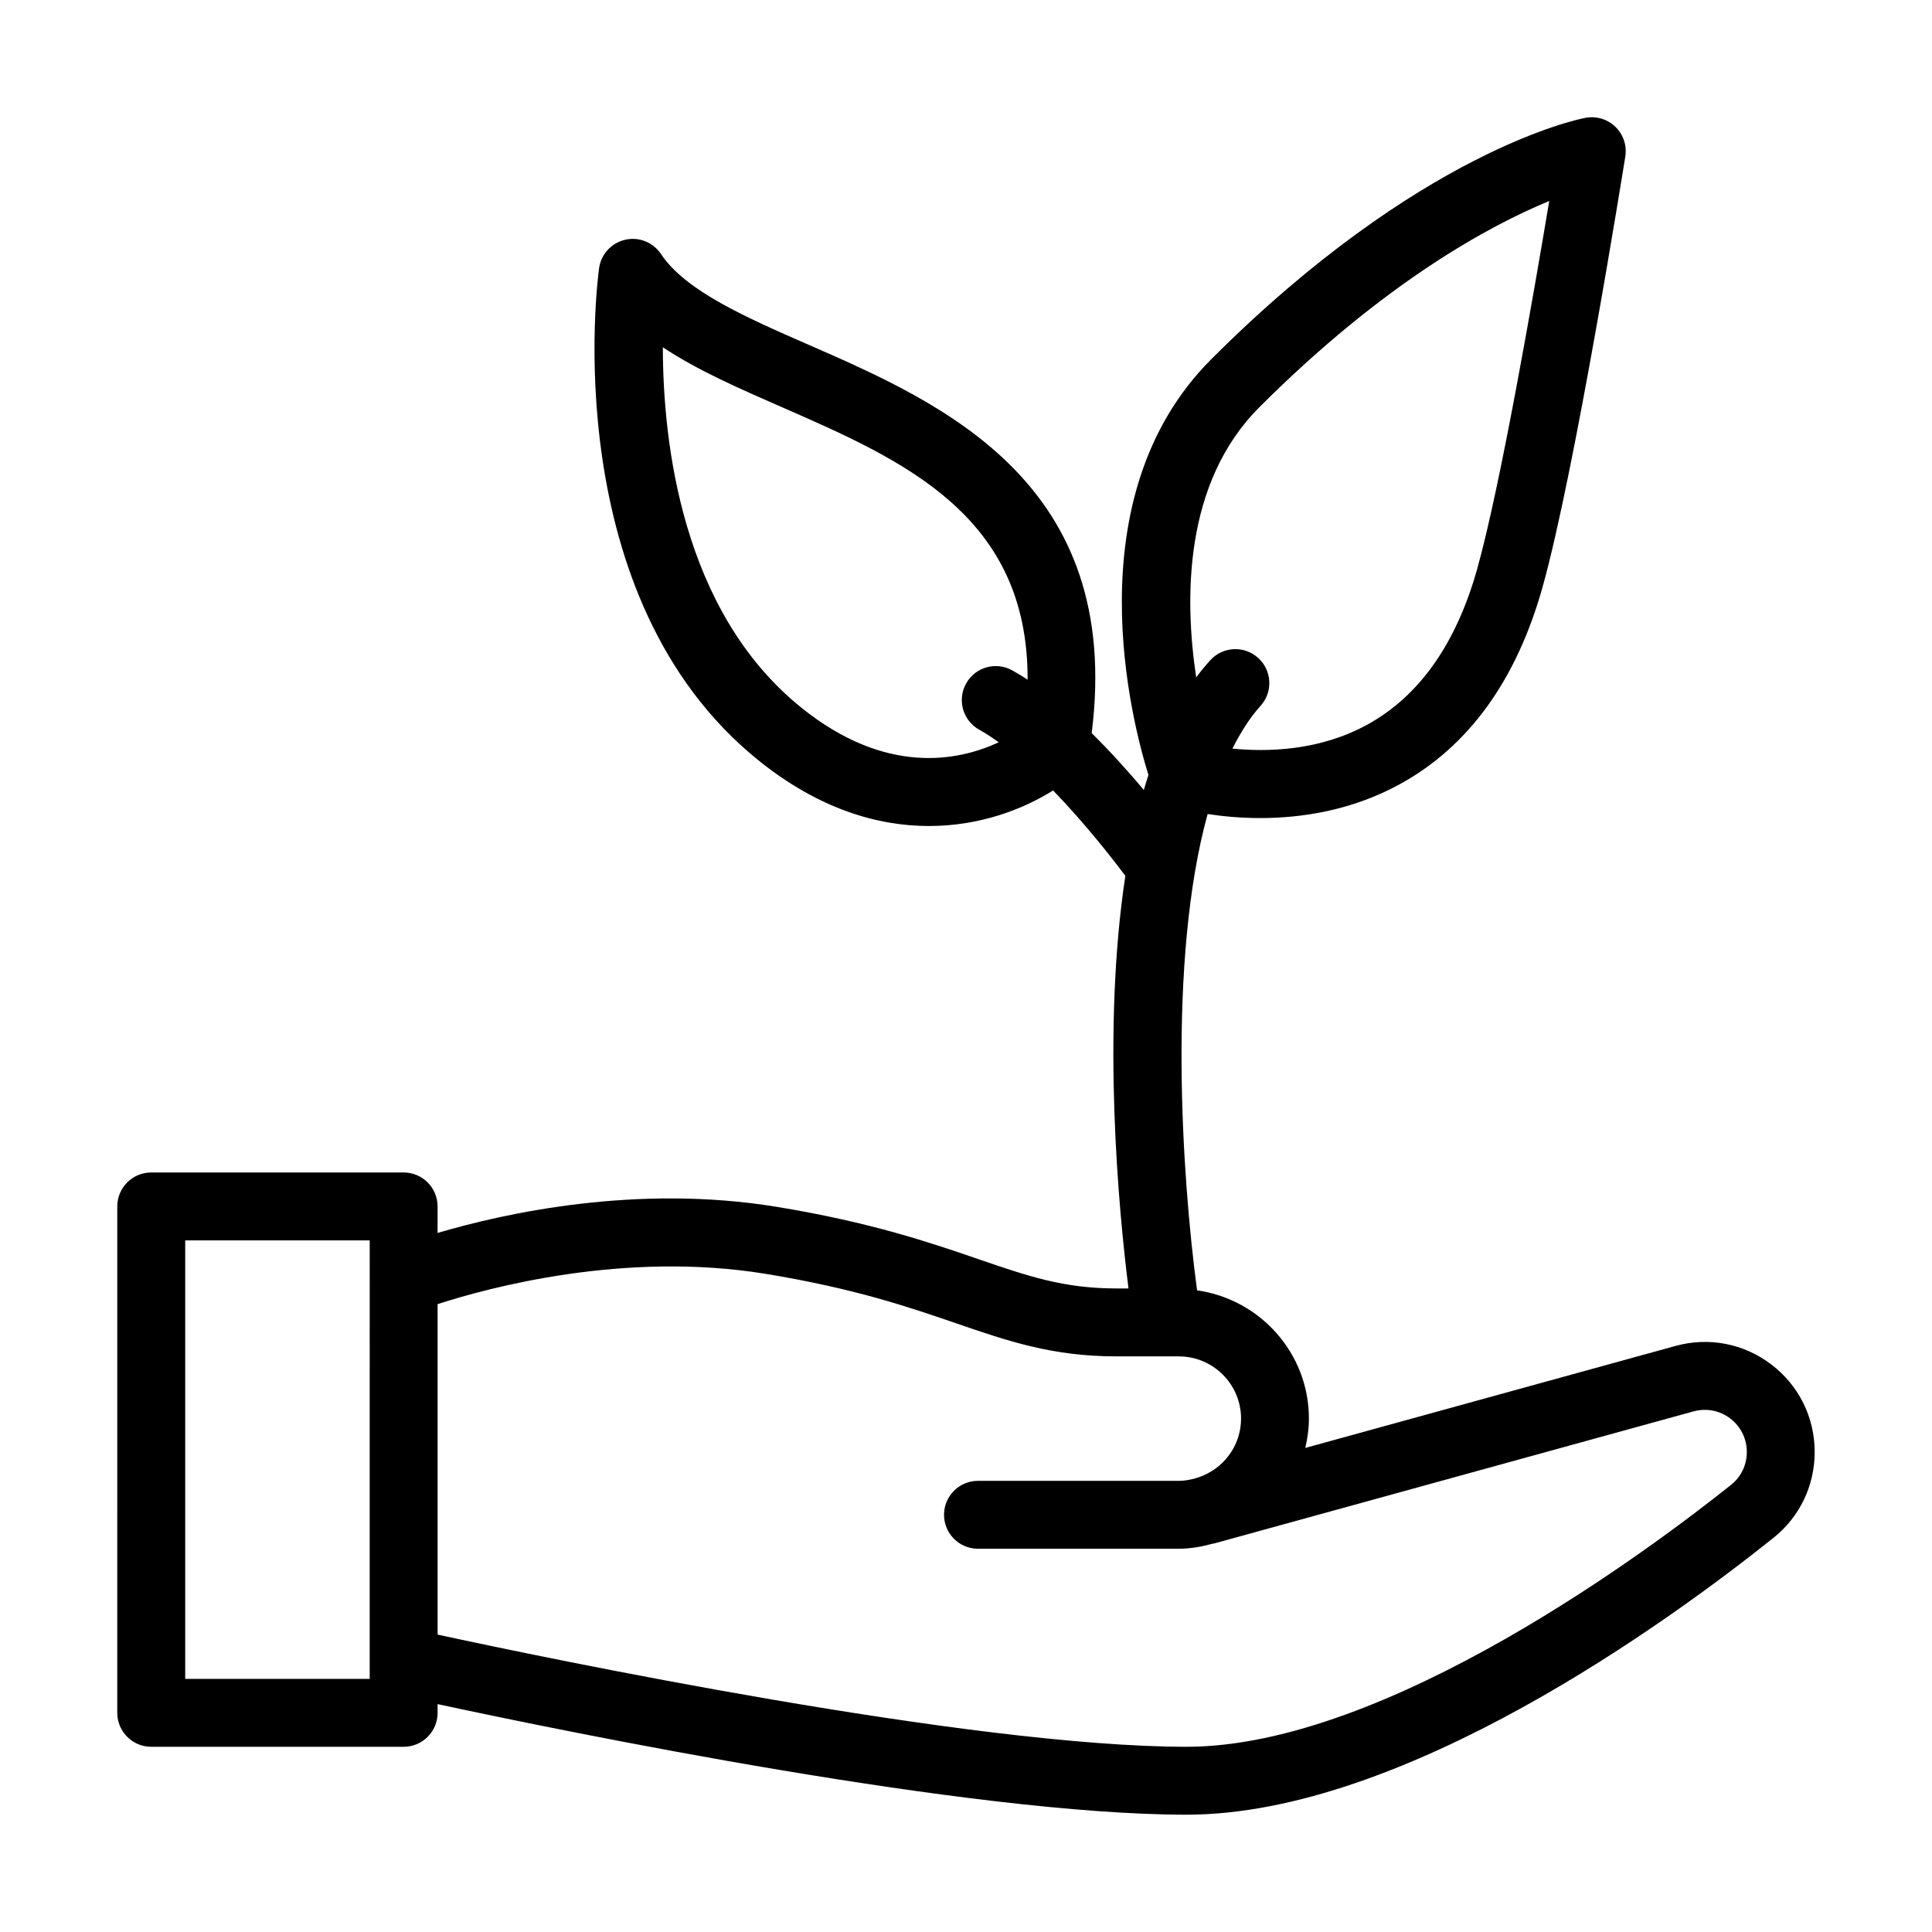 <?xml version="1.0" encoding="UTF-8"?>
<!-- Uploaded to: SVG Repo, www.svgrepo.com, Generator: SVG Repo Mixer Tools -->
<svg fill="#000000" width="800px" height="800px" version="1.1" viewBox="144 144 512 512" xmlns="http://www.w3.org/2000/svg">
 <path d="m184.08 606.92h66.891c4.969 0 8.996-4.027 8.996-8.996v-2.316c34.543 7.434 141.07 29.305 198.48 29.305 57.555 0 127.96-51.32 155.56-73.387 6.93-5.531 10.902-13.816 10.902-22.73 0-9.176-4.188-17.633-11.488-23.195-7.301-5.559-16.551-7.348-25.41-4.91l-98.094 27.027c0.582-2.504 0.957-5.086 0.957-7.766 0-17.355-12.93-31.613-29.637-34-4.012-29.867-7.883-87.531 2.797-126.23 3.777 0.582 8.512 1.074 13.941 1.074 10.824 0 24.164-1.941 37-8.98 18.148-9.941 30.859-27.473 37.781-52.098 8.523-30.293 21.418-110.82 21.965-114.23 0.461-2.887-0.508-5.816-2.602-7.859-2.09-2.043-5.035-2.93-7.922-2.406-1.766 0.328-43.867 8.645-99.188 63.965-36.762 36.762-20.914 96.57-16.66 110.19-0.422 1.309-0.832 2.625-1.219 3.969-3.973-4.731-8.703-10.008-13.824-15.062 8.352-66.289-39.508-87.402-74.797-102.82-16.871-7.375-32.805-14.34-39.348-24.145-2.078-3.113-5.867-4.633-9.496-3.777-3.644 0.836-6.391 3.84-6.902 7.543-0.488 3.539-11.324 87.25 42.254 130.43 15.98 12.875 31.555 17.387 45.16 17.387 13.375 0 24.84-4.363 32.902-9.426 8.477 8.75 15.762 18.105 19.152 22.637-6.277 41.246-1.762 88.656 0.828 109.34h-3.168c-13.992 0-23.441-3.246-36.512-7.734-12.688-4.359-28.469-9.777-53.492-13.887-37.09-6.094-72.066 1.645-89.926 6.91v-7.027c0-4.969-4.027-8.996-8.996-8.996h-66.891c-4.969 0-8.996 4.027-8.996 8.996l-0.004 134.2c0 4.969 4.031 9 9 9zm172.25-275.41c-31.711-25.559-36.641-70.328-36.668-95.48 9.105 6.066 20.195 10.91 31.664 15.926 32.137 14.043 65.148 28.605 65 72.164-1.371-0.898-2.742-1.734-4.109-2.484-4.363-2.406-9.828-0.809-12.215 3.555-2.394 4.352-0.801 9.824 3.555 12.215 1.684 0.926 3.402 2.07 5.125 3.309-10.746 4.988-29.91 8.883-52.352-9.203zm121.42-79.594c33.348-33.348 61.359-48.285 76.816-54.648-4.199 25.113-13.004 75.855-19.117 97.582-5.547 19.727-15.293 33.562-28.961 41.113-12.812 7.086-26.711 7.336-35.887 6.422 2.18-4.262 4.582-8.172 7.438-11.305 3.348-3.672 3.078-9.367-0.594-12.707-3.688-3.352-9.359-3.078-12.707 0.594-1.305 1.434-2.547 2.957-3.731 4.555-3.156-20.891-3.316-51.547 16.742-71.605zm-130.77 229.68c23.527 3.863 37.895 8.793 50.562 13.148 13.609 4.672 25.363 8.711 42.359 8.711h16.496c9.098 0 16.496 7.398 16.496 16.496 0 7.273-4.766 13.391-11.312 15.578l-0.688 0.188c-0.047 0.012-0.078 0.051-0.125 0.062-1.398 0.387-2.848 0.66-4.367 0.66h-53.227c-4.969 0-8.996 4.027-8.996 8.996s4.027 8.996 8.996 8.996h53.227c3.152 0 6.152-0.562 9.055-1.359 0.074-0.02 0.145 0.004 0.219-0.016l127.13-35.027c3.41-0.918 6.938-0.238 9.727 1.883 2.789 2.129 4.394 5.363 4.394 8.879 0 3.414-1.508 6.57-4.137 8.672-20.383 16.293-91.012 69.453-144.33 69.453-57.184 0-169.43-23.445-198.49-29.73v-87.578c13.551-4.387 49.652-14.16 87.012-8.012zm-153.9-8.879h48.898l-0.004 116.2h-48.895z"/>
</svg>